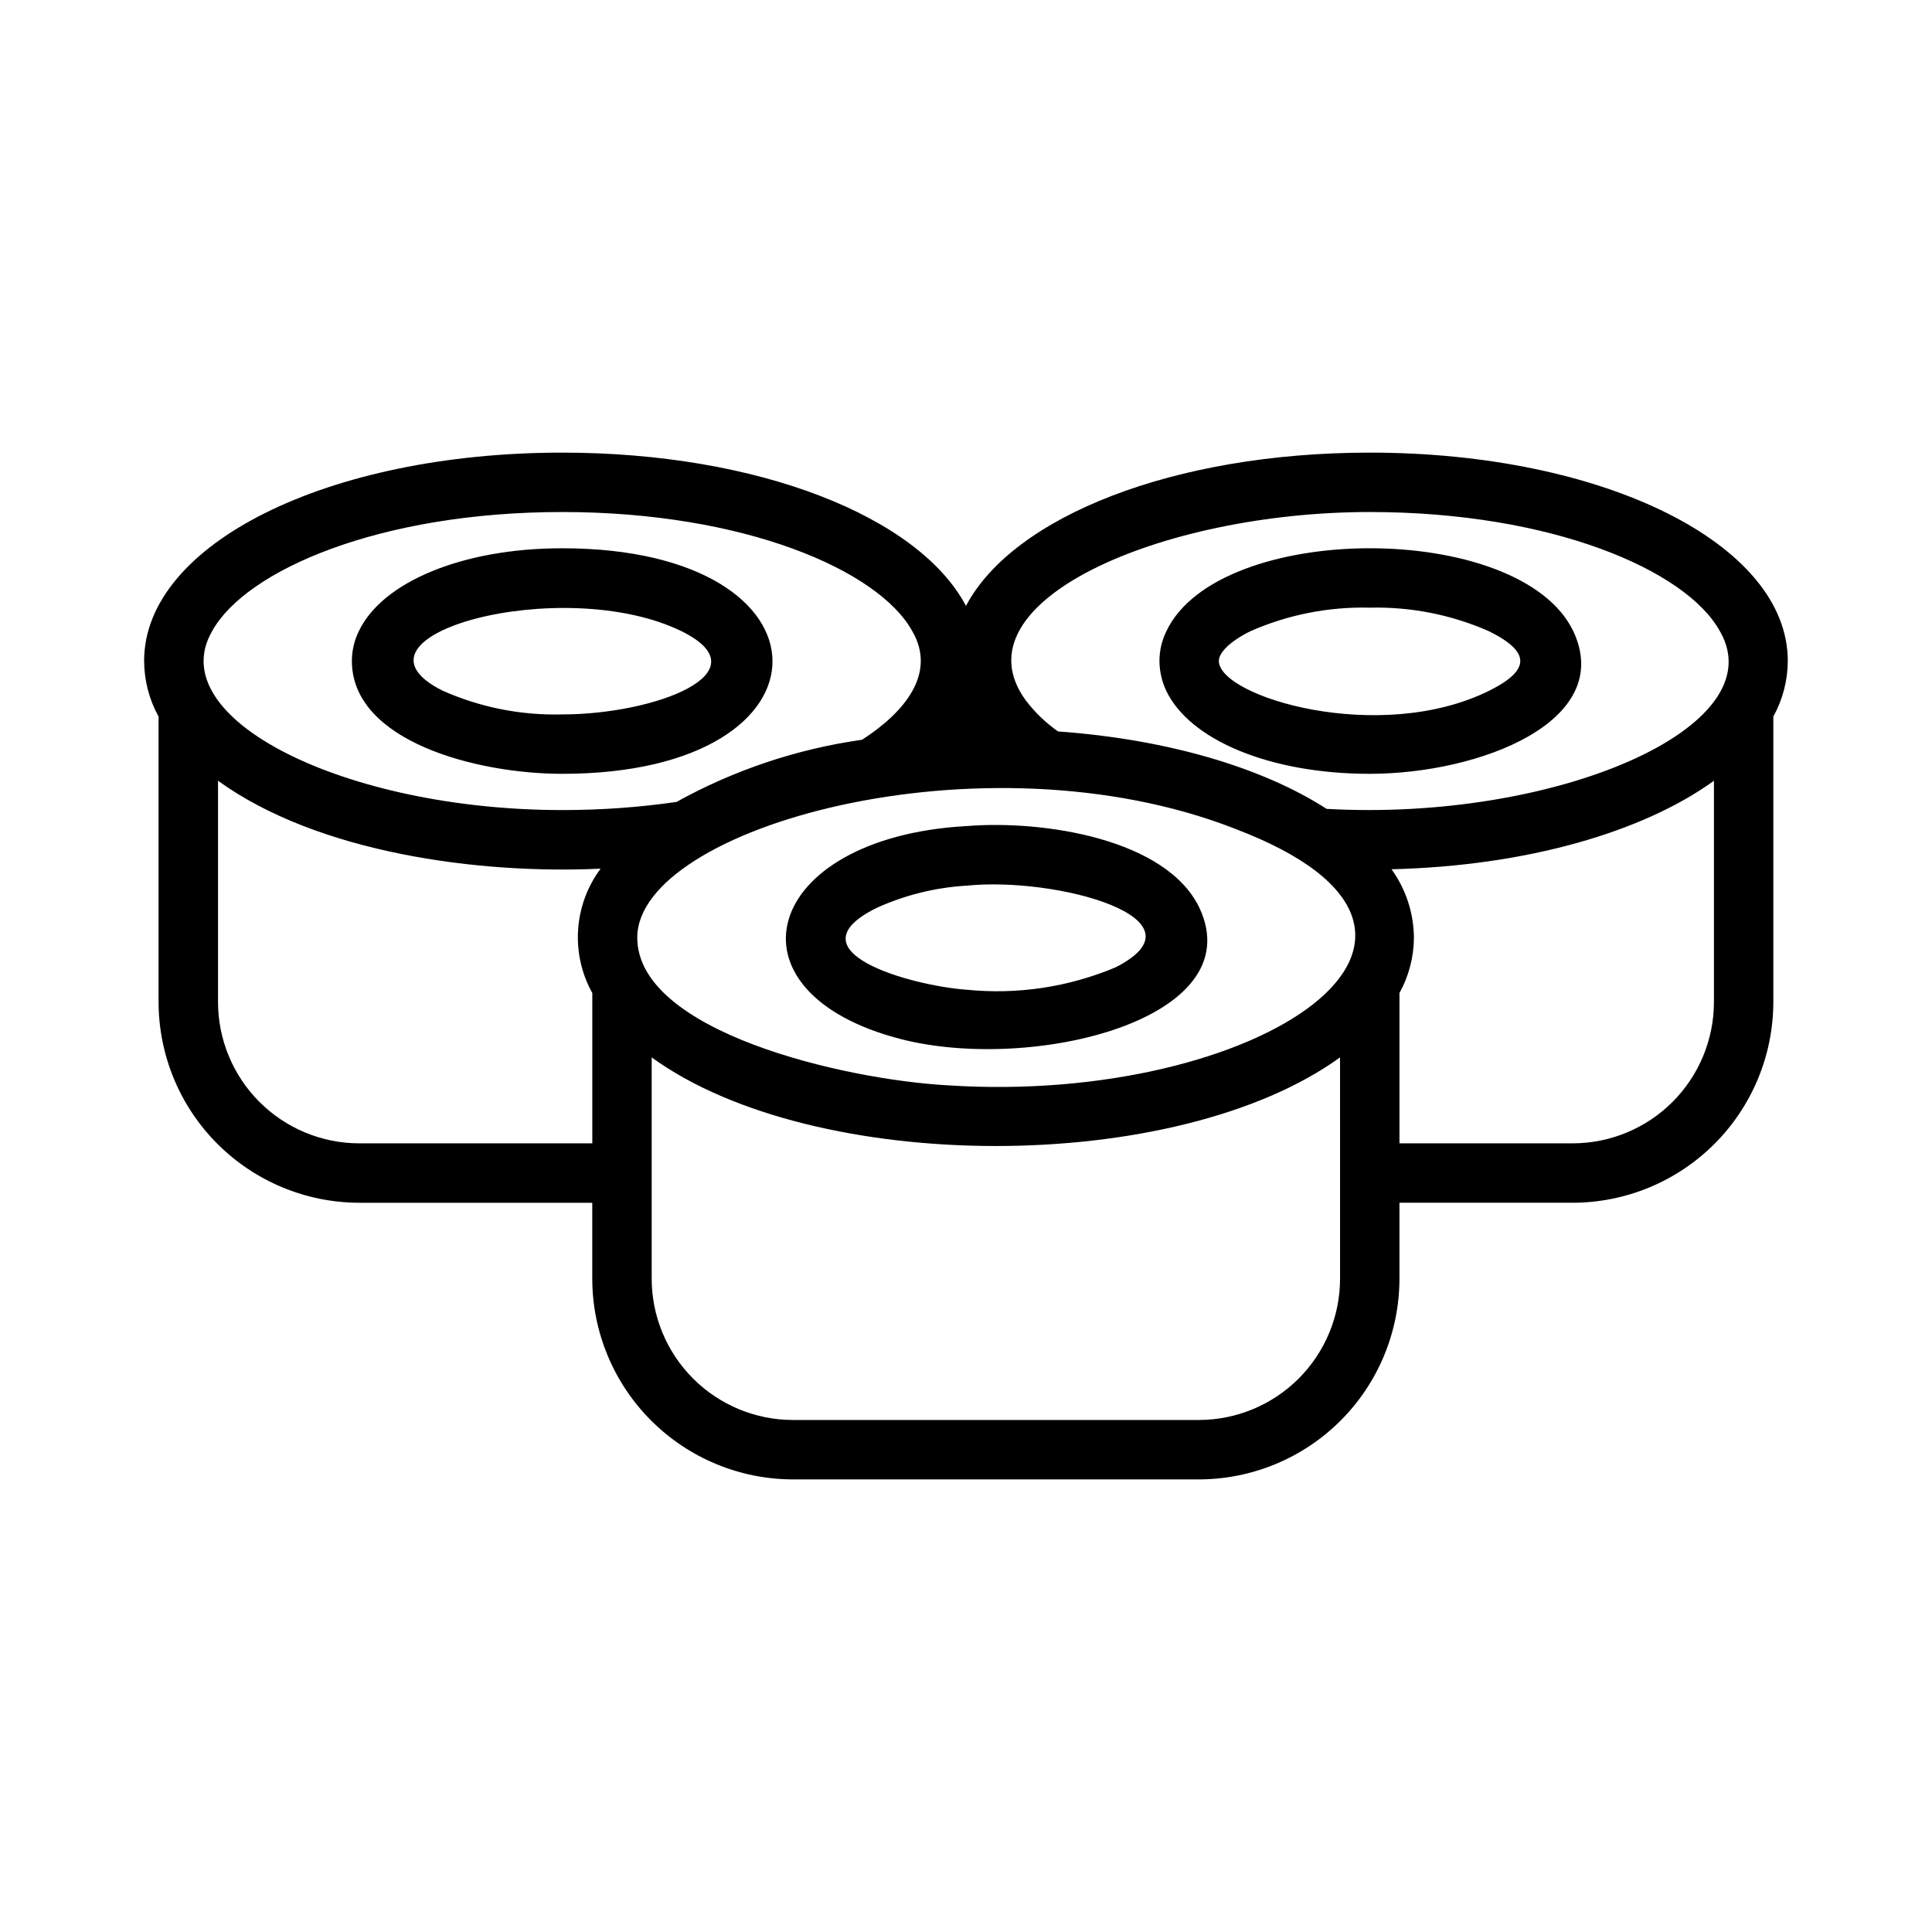 <?xml version="1.0" encoding="UTF-8"?>
<!-- Uploaded to: ICON Repo, www.iconrepo.com, Generator: ICON Repo Mixer Tools -->
<svg fill="#000000" width="800px" height="800px" version="1.1" viewBox="144 144 512 512" xmlns="http://www.w3.org/2000/svg">
 <path d="m507 263.95c-51.957 0-94.516 16.949-107.01 40.621-12.492-23.668-55.051-40.621-107.01-40.621-62.137 0-110.79 24.246-110.79 55.211l0.004-0.004c0.02 5.16 1.336 10.23 3.828 14.746v75.676c0.027 14.094 5.637 27.602 15.602 37.566 9.965 9.961 23.473 15.57 37.562 15.598h61.77v20.152c0.027 14.094 5.637 27.598 15.598 37.562 9.965 9.965 23.473 15.574 37.562 15.602h107.59c14.094-0.02 27.605-5.625 37.574-15.59 9.965-9.969 15.57-23.48 15.59-37.574v-20.152h45.922-0.004c14.094-0.027 27.598-5.637 37.562-15.598 9.965-9.965 15.574-23.473 15.602-37.566v-75.676c2.492-4.516 3.812-9.586 3.832-14.746 0-30.961-48.652-55.207-110.79-55.207zm91.211 145.63v-0.004c-0.012 9.922-3.961 19.43-10.973 26.445-7.016 7.016-16.523 10.961-26.445 10.977h-45.918v-39.836c2.484-4.5 3.805-9.551 3.828-14.691-0.059-6.504-2.129-12.828-5.93-18.105 35.844-0.891 66.648-9.867 85.438-23.457zm-99.082 53.16v20.152c-0.012 9.922-3.961 19.43-10.973 26.445-7.016 7.012-16.523 10.961-26.445 10.973h-107.59c-9.918-0.012-19.426-3.961-26.441-10.973-7.016-7.016-10.961-16.523-10.977-26.445v-58.672c43.012 31.227 139 31.395 182.42 0zm-206.14-183.05c48.176 0 83.863 15.375 92.785 31.594 6.559 11.309-2.285 21.66-13.328 28.758h-0.004c-17.258 2.445-33.926 8.031-49.172 16.48-10.031 1.445-20.148 2.164-30.281 2.152-57.555 0-106.21-24.234-92.785-47.391 8.922-16.219 44.609-31.594 92.785-31.594zm214.02 0c48.176 0 83.863 15.375 92.785 31.594 14.789 25.496-43.734 50.48-104.23 47.074-16.949-10.914-42.035-18.422-71.164-20.52-3.285-2.297-6.188-5.094-8.605-8.293-18.852-25.918 35.73-49.855 91.207-49.855zm-111.84 151.93c-27.387-1.496-82.289-14.148-82.289-39.148 0-29.156 91.516-54.859 158.23-28.918 0.051 0 0.051 0.051 0.105 0.051 74.543 28.211 5.93 73.387-76.043 68.016zm-193.39-80.715c26.414 19.129 69.07 24.816 101.39 23.301-3.5 4.699-5.574 10.309-5.965 16.156-0.391 5.844 0.914 11.68 3.762 16.801v39.832l-61.77 0.004c-9.918-0.016-19.43-3.961-26.441-10.977-7.016-7.016-10.965-16.523-10.977-26.445zm305.22-1.836c29.086 0 65.121-13.914 53.949-37.785-14.039-29.391-93.992-29.25-107.85 0h0.004c-1.207 2.449-1.836 5.141-1.836 7.871 0.016 2.723 0.625 5.41 1.781 7.871 6.141 12.965 27.289 22.043 53.949 22.043zm-31.645-37.785c9.961-4.391 20.766-6.523 31.645-6.246 10.863-0.27 21.652 1.863 31.594 6.246 11 5.445 11.082 10.254 0.105 15.742-29.148 14.465-71.688 1.633-71.688-7.871 0-2.203 2.938-5.195 8.344-7.871zm-182.37 37.785c74.559 0 74.066-59.773 0-59.773-26.609 0-47.758 9.027-53.898 21.988-1.203 2.449-1.832 5.141-1.836 7.871 0 21.266 32.992 29.914 55.734 29.914zm31.645-37.785c22.109 10.945-7.07 22.043-31.645 22.043-10.902 0.285-21.734-1.863-31.699-6.301-29.141-14.566 31.793-31.156 63.344-15.742zm75.414 51.641c-0.027-0.031-0.074-0.031-0.105 0-54.09 3.125-65.387 44.09-17.109 56.469 34.934 8.922 92.828-5.324 79.035-34.793-8.73-18.289-41.281-23.352-61.82-21.676zm39.621 37.418c-12.5 5.269-26.125 7.309-39.621 5.93-0.051 0.051-0.051 0.051-0.105 0-14.449-1.09-47.023-10.086-23.617-21.676 7.453-3.375 15.453-5.367 23.617-5.875 0.051-0.051 0.051-0.051 0.105 0 23.875-2.488 64.895 8.738 39.621 21.621z"/>
</svg>